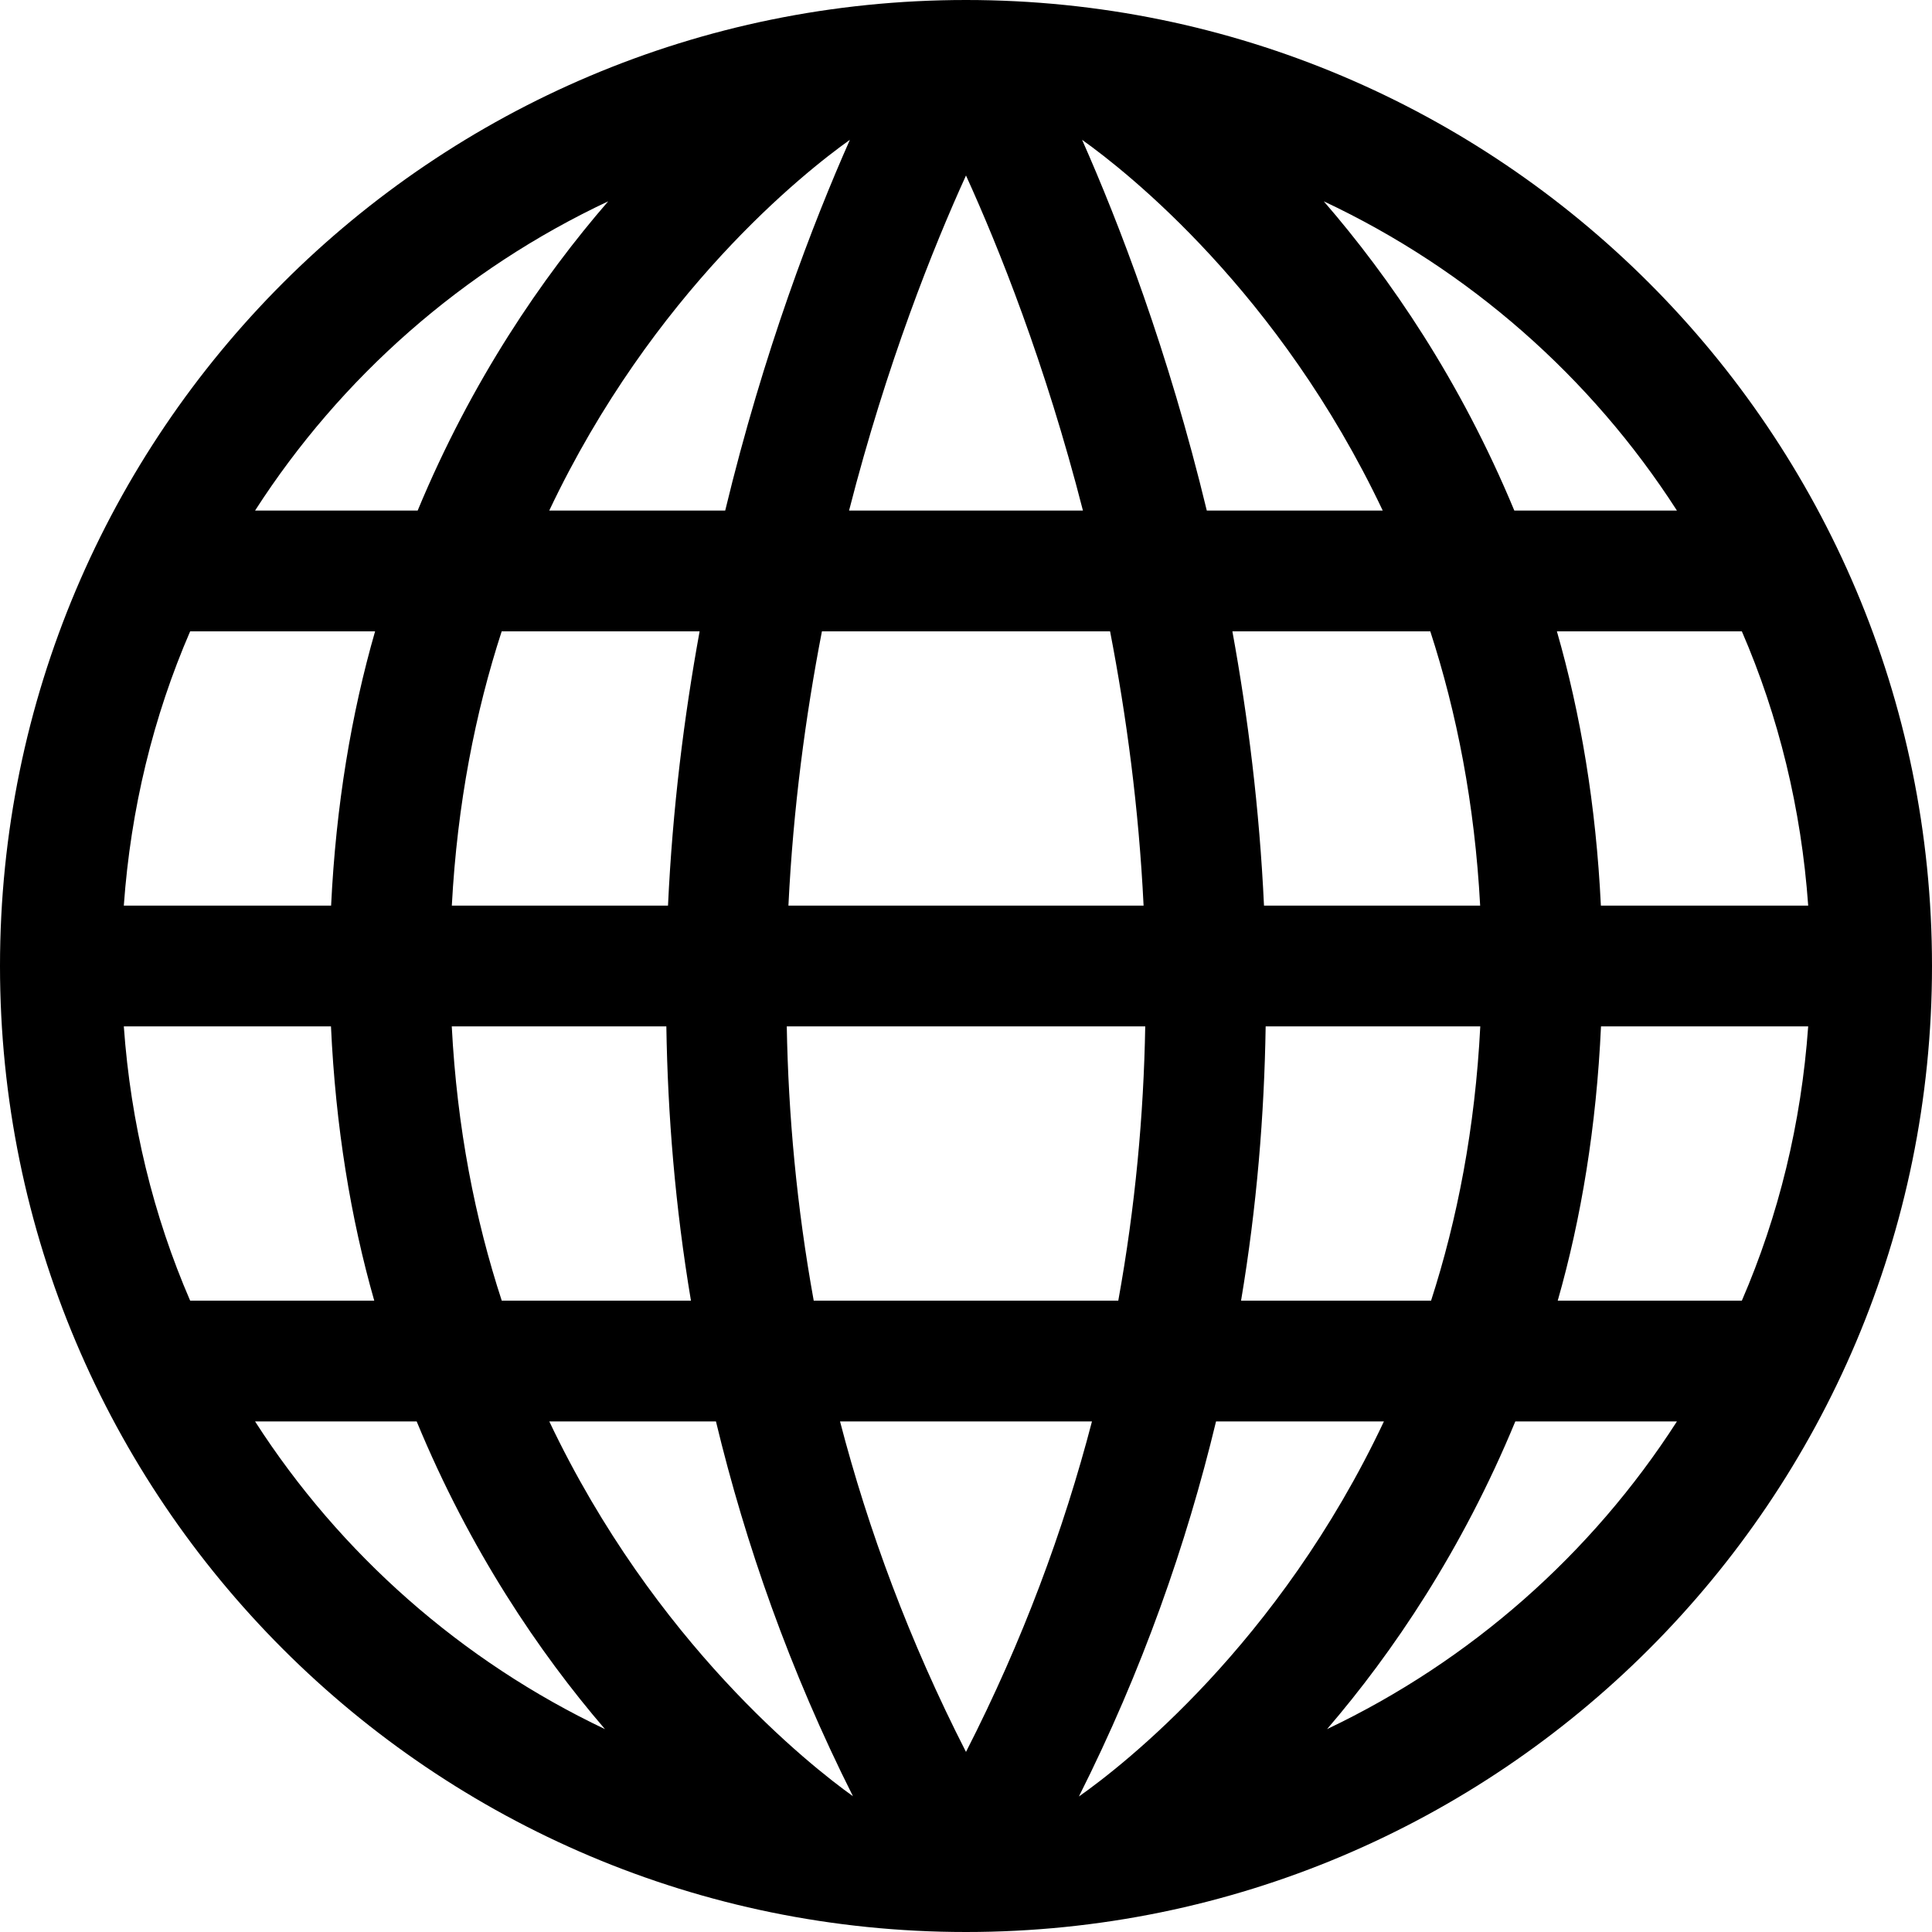 <svg version="1.1" id="Capa_1" xmlns="http://www.w3.org/2000/svg" xmlns:xlink="http://www.w3.org/1999/xlink" x="0px" y="0px"
	 viewBox="0 0 490 490" style="enable-background:new 0 0 490 490;" xml:space="preserve">
<path d="M245,0C109.69,0,0,109.69,0,245s109.69,245,245,245s245-109.69,245-245S380.31,0,245,0z M31.401,260.313h52.542
	c1.169,25.423,5.011,48.683,10.978,69.572H48.232C38.883,308.299,33.148,284.858,31.401,260.313z M320.58,229.688
	c-1.152-24.613-4.07-47.927-8.02-69.572h50.192c6.681,20.544,11.267,43.71,12.65,69.572H320.58z M206.38,329.885
	c-4.322-23.863-6.443-47.156-6.836-69.572h90.913c-0.392,22.416-2.514,45.709-6.837,69.572H206.38z M276.948,360.51
	c-7.18,27.563-17.573,55.66-31.951,83.818c-14.376-28.158-24.767-56.255-31.946-83.818H276.948z M199.961,229.688
	c1.213-24.754,4.343-48.08,8.499-69.572h73.08c4.157,21.492,7.286,44.818,8.5,69.572H199.961z M215.342,129.492
	c9.57-37.359,21.394-66.835,29.656-84.983c8.263,18.148,20.088,47.624,29.66,84.983H215.342z M306.07,129.492
	c-9.77-40.487-22.315-73.01-31.627-94.03c11.573,8.235,50.022,38.673,76.25,94.03H306.07z M215.553,35.46
	c-9.312,21.02-21.855,53.544-31.624,94.032h-44.628C165.532,74.13,203.984,43.692,215.553,35.46z M177.44,160.117
	c-3.95,21.645-6.867,44.959-8.019,69.572h-54.828c1.383-25.861,5.968-49.028,12.65-69.572H177.44z M83.976,229.688H31.401
	c1.747-24.545,7.481-47.984,16.83-69.572h46.902C89.122,181.002,85.204,204.246,83.976,229.688z M114.577,260.313h54.424
	c0.348,22.454,2.237,45.716,6.241,69.572h-47.983C120.521,309.288,115.92,286.115,114.577,260.313z M181.584,360.51
	c7.512,31.183,18.67,63.054,34.744,95.053c-10.847-7.766-50.278-38.782-77.013-95.053H181.584z M273.635,455.632
	c16.094-32.022,27.262-63.916,34.781-95.122h42.575C324.336,417.068,284.736,447.827,273.635,455.632z M314.759,329.885
	c4.005-23.856,5.894-47.118,6.241-69.572h54.434c-1.317,25.849-5.844,49.016-12.483,69.572H314.759z M406.051,260.313h52.548
	c-1.748,24.545-7.482,47.985-16.831,69.572h-46.694C401.041,308.996,404.882,285.736,406.051,260.313z M406.019,229.688
	c-1.228-25.443-5.146-48.686-11.157-69.572h46.908c9.35,21.587,15.083,45.026,16.83,69.572H406.019z M425.309,129.492h-41.242
	c-13.689-32.974-31.535-59.058-48.329-78.436C372.475,68.316,403.518,95.596,425.309,129.492z M154.252,51.06
	c-16.792,19.378-34.636,45.461-48.324,78.432H64.691C86.48,95.598,117.52,68.321,154.252,51.06z M64.692,360.51h40.987
	c13.482,32.637,31.076,58.634,47.752,78.034C117.059,421.262,86.318,394.148,64.692,360.51z M336.576,438.54
	c16.672-19.398,34.263-45.395,47.742-78.03h40.99C403.684,394.146,372.945,421.258,336.576,438.54z"/>
</svg>
